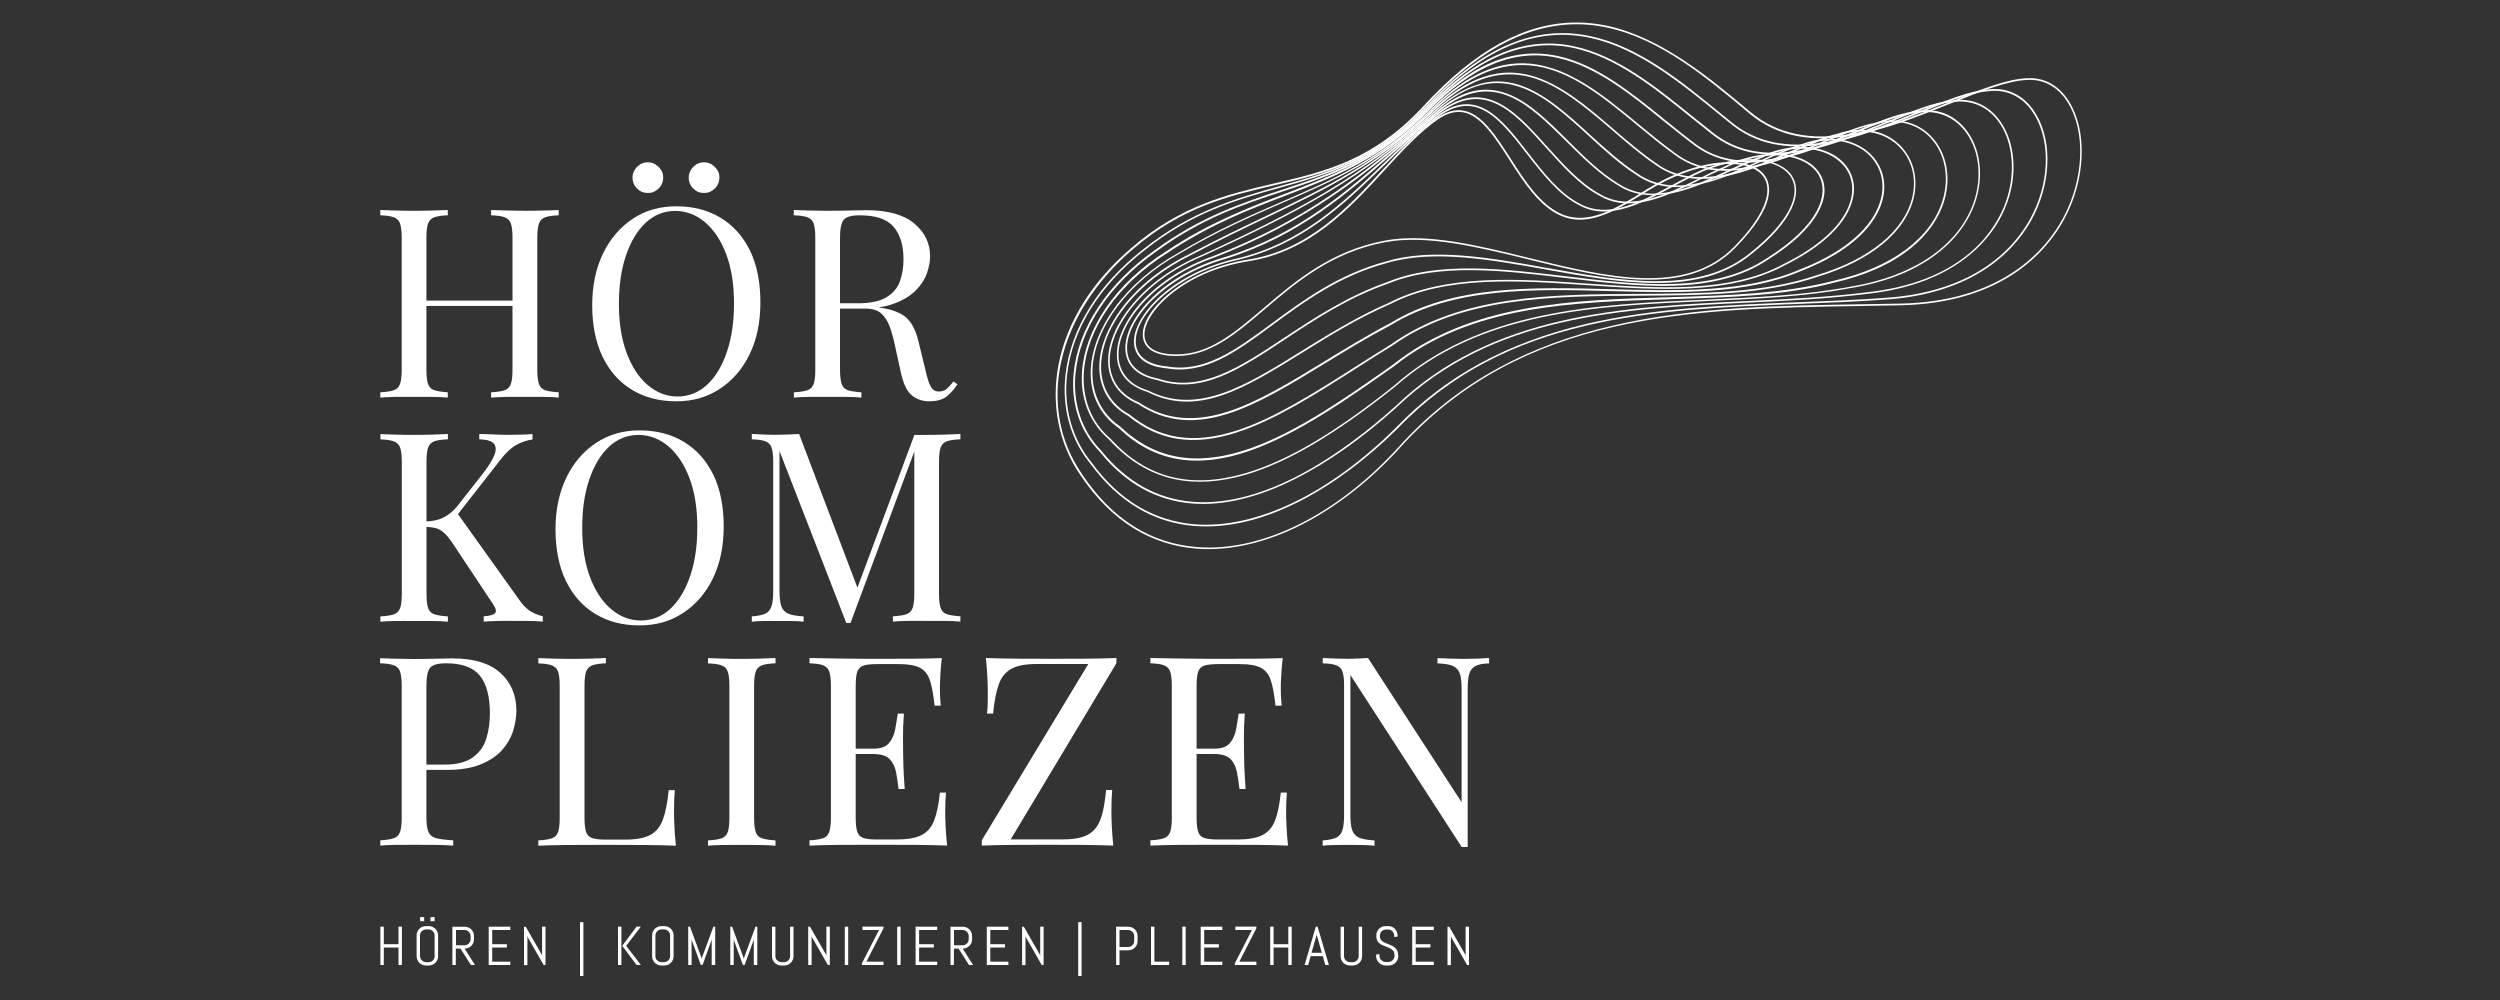 <?xml version="1.0" encoding="UTF-8"?>
<svg id="Ebene_1" xmlns="http://www.w3.org/2000/svg" version="1.1" viewBox="0 0 250 100">
  <rect x="0" y="0" width="250" height="100" fill="#333333" stroke="none"/>
  <!-- Generator: Adobe Illustrator 29.5.1, SVG Export Plug-In . SVG Version: 2.1.0 Build 141)  -->
  <path d="M147.81,65.86c-.45.02-.91.03-1.36.03s-.92-.01-1.44-.03-.94-.04-1.26-.05v.53c.69.02,1.21.11,1.55.26.34.16.57.42.69.77s.17.86.17,1.51v11.34l-9.36-14.42c-.28.02-.6.04-.95.05-.35.02-.72.03-1.11.03-.44,0-.89-.01-1.34-.03s-.83-.04-1.13-.05v.53c.6.02,1.06.08,1.36.2.31.12.52.33.62.64.11.31.16.79.16,1.44v12.88c0,.64-.05,1.14-.16,1.5s-.31.62-.62.77c-.31.15-.76.24-1.36.28v.53c.3-.04.68-.06,1.13-.07.45-.01.9-.01,1.34-.01s.94,0,1.46.01c.51.01.93.03,1.25.07v-.53c-.69-.04-1.21-.13-1.55-.28s-.57-.41-.69-.77c-.12-.36-.17-.86-.17-1.5v-13.99l11.13,17.2h.6v-15.82c0-.65.05-1.16.16-1.51s.31-.61.62-.77c.31-.16.76-.25,1.36-.26v-.54c-.28.02-.65.04-1.1.06M123.87,71.37c-.07.42-.15.91-.24,1.46-.09.55-.29,1.03-.6,1.43-.31.41-.85.61-1.63.61v.53c.78,0,1.33.17,1.66.52.33.34.54.79.64,1.32.1.54.18,1.09.25,1.66h.61c-.07-1.01-.11-1.78-.13-2.31s-.03-1.02-.03-1.46,0-.93-.01-1.46.02-1.3.09-2.31h-.61ZM118.86,75.4h4.85v-.53h-4.85v.53ZM125.5,65.87c-1.03.01-1.96.01-2.77.01h-2.11c-.87,0-1.81-.01-2.8-.03-.99-.02-1.92-.04-2.78-.05v.53c.6.02,1.06.08,1.36.2.31.12.52.33.62.64.11.31.16.79.16,1.44v13.14c0,.64-.05,1.11-.16,1.43s-.31.53-.62.64c-.31.11-.76.18-1.36.21v.53c.87-.04,1.79-.06,2.78-.07s1.92-.01,2.8-.01h2.11c.88,0,1.89,0,3.02.01s2.15.03,3.05.07c-.07-.67-.12-1.32-.15-1.95s-.04-1.11-.04-1.44c0-.79.03-1.43.08-1.91h-.61c-.12,1.17-.31,2.09-.57,2.77s-.67,1.17-1.25,1.47c-.57.3-1.42.45-2.53.45h-1.93c-.6,0-1.06-.05-1.36-.15-.31-.1-.52-.3-.62-.62-.11-.32-.16-.79-.16-1.43v-13.14c0-.65.05-1.13.16-1.44.11-.31.31-.51.62-.61.31-.1.76-.15,1.36-.15h2.2c.94,0,1.64.13,2.11.38.47.26.8.69.99,1.3.19.61.34,1.44.45,2.48h.61c-.02-.19-.04-.44-.05-.73-.02-.29-.03-.6-.03-.91s0-.74.04-1.32.07-1.18.15-1.8c-.81.03-1.73.05-2.77.06M108.44,65.87c-1.16.01-2.24.01-3.25.01s-2.07,0-3.29-.01-2.32-.03-3.31-.07c.07.67.12,1.32.15,1.95s.04,1.11.04,1.44c0,.42,0,.82-.01,1.19s-.03.7-.07.98h.61c.12-1.24.31-2.21.57-2.93s.68-1.23,1.26-1.55,1.42-.48,2.52-.48h5.17l-10.65,17.63v.53c1.01-.04,2.09-.06,3.25-.07s2.26-.01,3.3-.01c.97,0,2.07,0,3.3.01s2.33.03,3.3.07c-.07-.67-.12-1.32-.15-1.95s-.04-1.11-.04-1.44c0-.9.03-1.62.08-2.17h-.61c-.09.92-.21,1.7-.37,2.33-.16.64-.39,1.14-.7,1.52s-.72.66-1.25.83c-.52.18-1.2.26-2.03.26h-5.19l10.57-17.62v-.52c-.97.04-2.04.06-3.2.07" fill="#fff"/>
  <path d="M89.78,71.37c-.07.42-.15.91-.24,1.46-.09.55-.29,1.03-.6,1.43-.31.41-.85.61-1.63.61v.53c.78,0,1.33.17,1.66.52.33.34.54.79.64,1.32.1.54.18,1.09.25,1.66h.61c-.07-1.01-.12-1.78-.13-2.31-.02-.53-.03-1.02-.03-1.46s0-.93-.01-1.46.02-1.3.09-2.31h-.61ZM84.77,75.4h4.85v-.53h-4.85v.53ZM91.41,65.87c-1.03.01-1.96.01-2.77.01h-2.11c-.87,0-1.81-.01-2.8-.03-.99-.02-1.92-.04-2.78-.05v.53c.6.02,1.06.08,1.36.2.31.12.52.33.62.64.11.31.16.79.16,1.44v13.14c0,.64-.05,1.11-.16,1.43s-.31.53-.62.64c-.31.11-.76.18-1.36.21v.53c.87-.04,1.79-.06,2.78-.07s1.92-.01,2.8-.01h2.11c.88,0,1.89,0,3.02.01s2.15.03,3.05.07c-.07-.67-.12-1.32-.15-1.95s-.04-1.11-.04-1.44c0-.79.03-1.43.08-1.91h-.61c-.12,1.17-.31,2.09-.57,2.77s-.67,1.17-1.25,1.47c-.57.3-1.42.45-2.53.45h-1.93c-.6,0-1.06-.05-1.36-.15-.31-.1-.52-.3-.62-.62-.11-.32-.16-.79-.16-1.43v-13.14c0-.65.05-1.13.16-1.44.11-.31.31-.51.62-.61.31-.1.76-.15,1.36-.15h2.2c.94,0,1.64.13,2.11.38.47.26.8.69.99,1.3.19.61.34,1.44.45,2.48h.61c-.02-.19-.04-.44-.05-.73-.02-.29-.03-.6-.03-.91s.01-.74.04-1.32.07-1.18.15-1.8c-.82.03-1.74.05-2.77.06" fill="#fff"/>
  <path d="M76.03,65.86c-.61.02-1.22.03-1.84.03-.69,0-1.33-.01-1.93-.03s-1.09-.04-1.46-.05v.53c.6.02,1.06.08,1.36.2.31.12.52.33.62.64.11.31.16.79.16,1.44v13.14c0,.64-.05,1.11-.16,1.43s-.31.53-.62.64c-.31.11-.76.18-1.36.21v.53c.37-.04.86-.06,1.46-.07s1.25-.01,1.93-.01c.62,0,1.23,0,1.84.01.61.01,1.12.03,1.52.07v-.53c-.6-.04-1.06-.11-1.36-.21-.31-.11-.52-.32-.62-.64-.11-.32-.16-.79-.16-1.43v-13.15c0-.65.05-1.13.16-1.44.11-.31.31-.52.62-.64.31-.11.76-.18,1.36-.2v-.53c-.4.02-.91.04-1.52.06M59.06,65.86c-.61.02-1.22.03-1.84.03-.69,0-1.33-.01-1.93-.03s-1.09-.04-1.46-.05v.53c.6.02,1.06.08,1.36.2.31.12.52.33.62.64.11.31.16.79.16,1.44v13.14c0,.64-.05,1.11-.16,1.43s-.31.53-.62.64c-.31.11-.76.18-1.36.21v.53c.87-.04,1.79-.06,2.78-.07.99-.01,1.92-.01,2.8-.01h2.11c.88,0,1.89,0,3.02.01,1.13.01,2.15.03,3.05.07-.07-.67-.12-1.32-.15-1.95s-.04-1.11-.04-1.44c0-.9.03-1.62.08-2.17h-.61c-.12,1.22-.31,2.19-.57,2.91s-.67,1.25-1.25,1.56c-.57.32-1.42.48-2.53.48h-1.93c-.6,0-1.06-.05-1.36-.15-.31-.1-.52-.3-.62-.62-.11-.32-.16-.79-.16-1.43v-13.15c0-.65.05-1.13.16-1.44.11-.31.31-.52.62-.64.31-.11.76-.18,1.36-.2v-.53c-.41.02-.92.04-1.53.06M38.03,66.33c.6.02,1.06.08,1.36.2.31.12.52.33.62.64.11.31.16.79.16,1.44v13.14c0,.64-.05,1.11-.16,1.43s-.31.53-.62.64c-.31.11-.76.18-1.36.21v.53c.37-.04.86-.06,1.46-.07s1.25-.01,1.93-.01c.72,0,1.44,0,2.15.01.71.01,1.29.03,1.75.07v-.53c-.74-.04-1.31-.11-1.7-.21-.39-.11-.65-.32-.78-.64-.13-.32-.2-.79-.2-1.43v-13.14c0-.92.12-1.53.37-1.83s.78-.45,1.59-.45c1.61,0,2.74.42,3.4,1.25s.99,2.08.99,3.76c0,.9-.12,1.74-.36,2.52s-.69,1.4-1.35,1.88c-.66.48-1.62.72-2.87.72h-2.28v.53h2.54c1.38,0,2.52-.19,3.42-.56.9-.37,1.61-.85,2.13-1.44.52-.59.89-1.24,1.1-1.93.21-.7.32-1.36.32-2,0-1.54-.53-2.79-1.59-3.76s-2.66-1.46-4.8-1.46c-.32,0-.86.01-1.62.03s-1.55.03-2.38.03c-.58,0-1.17-.01-1.78-.03-.6-.02-1.09-.04-1.46-.05v.51h.02Z" fill="#fff"/>
  <path d="M94.52,43.46c-.61.02-1.22.03-1.84.03h-1.24l-5.96,15.98.45-.21-6.02-15.86c-.28.02-.63.04-1.05.05-.42.02-.82.03-1.21.03-.44,0-.89,0-1.34-.03s-.83-.04-1.13-.05v.53c.6.02,1.06.08,1.36.2.31.12.52.33.62.64.11.31.16.79.16,1.44v12.88c0,.64-.05,1.14-.16,1.5s-.31.62-.62.77c-.31.15-.76.24-1.36.28v.53c.3-.04.68-.06,1.13-.07s.9,0,1.34,0,.94,0,1.46,0c.51,0,.93.03,1.25.07v-.53c-.69-.04-1.21-.13-1.55-.28-.34-.15-.57-.41-.69-.77-.11-.36-.17-.86-.17-1.5v-13.99l6.68,17.2h.42l6.49-17.44-.11-.08v14.57c0,.64-.05,1.11-.16,1.43s-.31.53-.62.64c-.31.11-.76.18-1.36.21v.53c.37-.04.86-.06,1.46-.07s1.25,0,1.93,0c.62,0,1.23,0,1.84,0,.61,0,1.12.03,1.52.07v-.53c-.6-.04-1.06-.11-1.36-.21-.31-.11-.52-.32-.62-.64-.11-.32-.16-.79-.16-1.43v-13.14c0-.65.05-1.13.16-1.44.11-.31.31-.52.62-.64.31-.11.76-.18,1.36-.2v-.53c-.4.02-.91.04-1.52.06M66.84,44.63c.88.75,1.59,1.81,2.11,3.19.52,1.38.78,3.01.78,4.9s-.23,3.43-.7,4.84c-.47,1.4-1.13,2.5-1.97,3.3-.85.79-1.85,1.19-2.99,1.19-1.08,0-2.06-.38-2.95-1.13s-1.6-1.82-2.12-3.21-.78-3.02-.78-4.89.23-3.45.7-4.85c.47-1.4,1.13-2.49,1.97-3.29.85-.79,1.85-1.19,2.99-1.19,1.09.02,2.08.39,2.96,1.14M59.62,44.28c-1.26.83-2.26,1.99-2.98,3.47s-1.09,3.22-1.09,5.19.35,3.74,1.05,5.17,1.68,2.53,2.94,3.29c1.26.76,2.73,1.14,4.41,1.14s3.1-.41,4.37-1.25c1.27-.83,2.27-1.99,2.98-3.47.72-1.48,1.07-3.22,1.07-5.19s-.35-3.76-1.05-5.18c-.7-1.42-1.68-2.51-2.94-3.27-1.26-.76-2.73-1.14-4.41-1.14-1.63-.01-3.09.41-4.35,1.24M43.27,43.46c-.61.02-1.22.03-1.84.03-.69,0-1.33,0-1.93-.03s-1.09-.04-1.46-.05v.53c.6.02,1.06.08,1.36.2.31.12.52.33.62.64.11.31.16.79.16,1.44v13.14c0,.64-.05,1.11-.16,1.43s-.31.53-.62.64c-.31.11-.76.18-1.36.21v.53c.37-.04.86-.06,1.46-.07s1.25,0,1.93,0c.62,0,1.23,0,1.84,0s1.12.03,1.52.07v-.53c-.6-.04-1.06-.11-1.36-.21-.31-.11-.52-.32-.62-.64-.11-.32-.16-.79-.16-1.43v-13.15c0-.65.05-1.13.16-1.44.11-.31.31-.52.62-.64.31-.11.76-.18,1.36-.2v-.53c-.41.02-.91.04-1.52.06M50.97,43.48c-.46,0-.95,0-1.48-.03s-1.05-.04-1.56-.05v.53c.74.02,1.23.16,1.46.44.23.27.24.67.03,1.18-.21.51-.61,1.14-1.19,1.88l-2.54,3.23c-.34.42-.76.77-1.26,1.05-.5.27-1.13.42-1.87.44v.53c.44.02.81.07,1.1.16.29.09.57.27.85.54.27.27.59.68.94,1.23l3.87,5.83c.28.41.34.7.19.87-.16.18-.54.28-1.14.32v.53c.65-.04,1.2-.06,1.63-.07s.8,0,1.1,0c.44,0,.98,0,1.6,0,.63,0,1.15.03,1.58.07v-.53c-.55-.14-1-.34-1.35-.58-.35-.25-.68-.59-.98-1.03l-6.36-8.9-.58,1.3,5.11-6.54c.51-.65,1.02-1.12,1.54-1.4.51-.28,1.04-.46,1.59-.53v-.55c-.56.06-1.31.08-2.28.08" fill="#fff"/>
  <path d="M83.66,30.86h2.86c.71,0,1.24.16,1.6.48s.64.76.85,1.31c.2.56.38,1.21.54,1.97l.58,2.65c.25,1.13.62,1.89,1.11,2.28s1.07.58,1.72.58c.72,0,1.29-.15,1.68-.44.4-.29.78-.71,1.15-1.26l-.4-.29c-.23.3-.45.54-.65.72-.2.18-.45.27-.76.29-.39.02-.68-.15-.86-.49-.19-.34-.37-.9-.54-1.68l-.66-2.7c-.25-1.1-.63-1.9-1.15-2.42-.52-.52-1.37-.88-2.56-1.07-.32-.05-.65-.1-.99-.13-.34-.03-.79-.07-1.34-.12-.55-.04-1.3-.08-2.25-.12l.07.44ZM79.39,21.53c.6.02,1.06.08,1.36.2.31.12.52.33.62.64.11.31.16.79.16,1.44v13.14c0,.64-.05,1.11-.16,1.43s-.31.53-.62.64c-.31.11-.76.18-1.36.21v.53c.37-.04.86-.06,1.46-.07s1.25,0,1.93,0c.62,0,1.23,0,1.84,0,.61,0,1.12.03,1.52.07v-.53c-.6-.04-1.06-.11-1.36-.21-.31-.11-.52-.32-.62-.64-.1-.32-.16-.79-.16-1.43v-13.14c0-.92.12-1.53.37-1.83s.78-.45,1.59-.45c1.61,0,2.74.38,3.4,1.15s.99,1.85.99,3.25c0,.81-.12,1.55-.36,2.21-.24.66-.69,1.19-1.35,1.59-.66.4-1.62.6-2.87.6h-2.27v.53h2.54c1.38,0,2.52-.17,3.42-.52.9-.34,1.61-.78,2.13-1.31.52-.53.89-1.09,1.1-1.7.21-.6.32-1.17.32-1.7,0-1.31-.53-2.4-1.59-3.29-1.06-.88-2.66-1.32-4.8-1.32-.32,0-.86.01-1.62.03s-1.55.03-2.38.03c-.58,0-1.18-.01-1.78-.03s-1.09-.04-1.46-.05v.53h.01ZM63.7,16.69c-.3.31-.45.67-.45,1.07,0,.42.15.79.45,1.09s.66.45,1.09.45.76-.15,1.07-.45c.31-.3.46-.66.46-1.09s-.15-.76-.46-1.07-.67-.46-1.07-.46c-.43,0-.79.16-1.09.46M69.32,16.69c-.3.31-.45.67-.45,1.07,0,.42.15.79.45,1.09.3.3.66.45,1.09.45s.76-.15,1.07-.45c.31-.3.46-.66.46-1.09s-.15-.76-.46-1.07-.67-.46-1.07-.46c-.43,0-.79.16-1.09.46M70.51,22.23c.88.75,1.59,1.81,2.11,3.19.52,1.38.78,3.01.78,4.9s-.23,3.43-.7,4.84c-.47,1.4-1.13,2.5-1.97,3.3-.85.79-1.85,1.19-2.99,1.19-1.08,0-2.06-.38-2.95-1.13s-1.6-1.82-2.12-3.21-.78-3.02-.78-4.89.23-3.45.7-4.85,1.13-2.49,1.97-3.29c.85-.79,1.85-1.19,2.99-1.19,1.09.02,2.08.39,2.96,1.14M63.29,21.87c-1.26.83-2.26,1.99-2.98,3.47s-1.09,3.22-1.09,5.19.35,3.74,1.05,5.17,1.68,2.53,2.94,3.29c1.26.76,2.73,1.14,4.41,1.14s3.1-.41,4.37-1.25c1.27-.83,2.27-1.99,2.98-3.47.72-1.48,1.07-3.21,1.07-5.19s-.35-3.76-1.05-5.18c-.7-1.42-1.68-2.51-2.94-3.27s-2.73-1.14-4.41-1.14-3.09.41-4.35,1.24M52.18,30.06h-10.46v.53h10.47v-.53h-.01ZM39.49,39.69c.6,0,1.25,0,1.93,0,.62,0,1.23,0,1.84,0s1.12.03,1.52.07v-.53c-.6-.04-1.06-.11-1.36-.21-.31-.11-.52-.32-.62-.64-.11-.32-.16-.79-.16-1.43v-13.14c0-.65.05-1.13.16-1.44.11-.31.31-.52.62-.64.31-.11.76-.18,1.36-.2v-.53c-.41.02-.91.04-1.52.05-.61.02-1.22.03-1.84.03-.69,0-1.33-.01-1.93-.03s-1.09-.04-1.46-.05v.53c.6.02,1.06.08,1.36.2.31.12.52.33.62.64.11.31.16.79.16,1.44v13.14c0,.64-.05,1.11-.16,1.43s-.31.53-.62.64c-.31.11-.76.18-1.36.21v.53c.38-.03.86-.06,1.46-.07M50.65,39.69c.62,0,1.23,0,1.83,0,.69,0,1.33,0,1.93,0s1.09.03,1.46.07v-.53c-.6-.04-1.06-.11-1.36-.21-.31-.11-.52-.32-.62-.64-.11-.32-.16-.79-.16-1.43v-13.14c0-.65.05-1.13.16-1.44.11-.31.31-.52.62-.64.31-.11.76-.18,1.36-.2v-.53c-.37.02-.86.04-1.46.05-.6.02-1.25.03-1.93.03-.6,0-1.21-.01-1.83-.03-.62-.02-1.13-.04-1.54-.05v.53c.6.02,1.06.08,1.36.2.31.12.52.33.62.64.11.31.16.79.16,1.44v13.14c0,.64-.05,1.11-.16,1.43s-.31.53-.62.64c-.31.11-.76.18-1.36.21v.53c.41-.03.92-.06,1.54-.07" fill="#fff"/>
  <path d="M146.9,96.5v-3.83h-.34v2.96l-.03-.16-1.6-2.79h-.18v3.83h.34v-2.96l.03.17,1.6,2.79h.18ZM143.38,96.5v-.33h-1.81v-1.42h1.47v-.33h-1.47v-1.42h1.81v-.33h-2.16v3.83h2.16ZM139.81,95.5c0-.16-.03-.3-.08-.42-.05-.11-.12-.21-.21-.29-.09-.08-.18-.15-.29-.2-.11-.05-.22-.1-.33-.15s-.23-.09-.33-.13c-.11-.04-.2-.1-.29-.15-.09-.06-.15-.13-.21-.22-.05-.08-.08-.19-.08-.31v-.07c0-.09.02-.17.05-.24s.08-.14.13-.19c.06-.06.12-.1.19-.13s.15-.05.24-.05h.21c.09,0,.17.02.24.05.07.03.14.08.19.13.06.06.1.12.13.19s.05.15.05.24v.15l.34-.06v-.1c0-.13-.02-.25-.07-.37-.05-.11-.12-.21-.2-.3-.09-.09-.19-.15-.3-.2-.11-.05-.24-.07-.37-.07h-.25c-.13,0-.25.02-.37.07-.11.05-.22.12-.3.2s-.15.19-.2.3-.07.24-.07.37v.07c0,.16.03.3.08.41s.12.21.21.28c.09.08.18.14.29.19s.22.1.33.14.23.09.33.13c.11.04.2.09.29.16.09.06.15.14.21.22.05.09.08.2.08.33v.11c0,.09-.02.17-.05.24s-.08.14-.14.19c-.06.06-.13.1-.2.13-.08.03-.16.05-.24.05h-.24c-.09,0-.17-.02-.24-.05-.08-.03-.15-.08-.2-.13-.06-.06-.11-.12-.14-.19s-.05-.15-.05-.24v-.19l-.34.06v.15c0,.13.03.25.08.37.05.11.12.21.21.3.09.09.19.15.31.2.12.05.24.07.37.07h.28c.13,0,.25-.02.37-.07s.22-.12.31-.2c.09-.09.16-.19.21-.3s.08-.24.08-.37v-.11h-.02ZM136.21,95.61v-2.94h-.34v2.94c0,.09-.02.17-.05.24s-.08.14-.13.19c-.05.06-.12.1-.19.13s-.15.05-.24.05h-.24c-.09,0-.17-.02-.24-.05-.07-.03-.14-.08-.2-.13-.06-.06-.1-.12-.13-.19s-.05-.15-.05-.24v-2.94h-.34v2.94c0,.13.02.25.07.37.05.11.12.21.2.3s.19.15.3.2c.11.05.24.07.37.07h.27c.13,0,.25-.02.37-.07.11-.05.21-.12.3-.2.09-.09.15-.19.2-.3.04-.11.07-.24.07-.37M131.66,93.51v-.14s.02.14.02.14l.5,1.77h-1.03l.51-1.77ZM132.53,96.5h.36l-1.13-3.83h-.18l-1.12,3.83h.36l.25-.89h1.21l.25.89ZM129.17,96.5v-3.83h-.34v1.75h-1.47v-1.75h-.34v3.83h.34v-1.75h1.47v1.75h.34ZM125.64,96.5v-.33h-1.71l1.71-3.34v-.17h-2.1v.34h1.65l-1.71,3.34v.16h2.16ZM122.23,96.5v-.33h-1.81v-1.42h1.47v-.33h-1.47v-1.42h1.81v-.33h-2.16v3.83h2.16ZM118.57,92.67h-.34v3.83h.34v-3.83ZM116.91,96.5v-.33h-1.47v-3.5h-.34v3.83h1.81ZM113.42,94.09c0,.09-.02.17-.05.24-.03.07-.08.14-.13.19-.06.06-.12.1-.2.13-.07.03-.15.05-.24.05h-.85v-1.7h.85c.09,0,.17.02.24.05.07.03.14.08.2.13.06.06.1.12.13.19s.05.15.05.24v.48ZM113.76,94.09v-.48c0-.13-.02-.25-.07-.37-.05-.11-.12-.22-.2-.3s-.19-.15-.3-.2c-.11-.05-.24-.07-.37-.07h-1.21v3.83h.34v-1.47h.87c.13,0,.25-.02.37-.07.11-.05.22-.12.3-.2s.15-.19.2-.3c.05-.12.07-.24.07-.37M108.16,92.21h-.34v5.39h.34v-5.39ZM104.36,96.5v-3.83h-.34v2.96l-.03-.16-1.6-2.79h-.18v3.83h.34v-2.96l.03.17,1.6,2.79h.18ZM100.84,96.5v-.33h-1.81v-1.42h1.47v-.33h-1.47v-1.42h1.81v-.33h-2.16v3.83h2.16ZM96.87,93.92c0,.09-.02.17-.05.24-.03.07-.08.14-.13.19-.06.06-.12.1-.19.13s-.15.05-.24.05h-.86v-1.53h.86c.09,0,.17.02.24.05.07.03.14.08.19.13.06.06.1.12.13.19s.05.15.05.24v.31ZM97.31,96.5l-1.04-1.64c.13,0,.25-.02.37-.07.11-.05.21-.12.3-.2.09-.09.15-.19.2-.3s.07-.24.07-.37v-.31c0-.13-.02-.25-.07-.37-.05-.11-.12-.22-.2-.3-.09-.09-.19-.15-.3-.2-.11-.05-.24-.07-.37-.07h-1.22v3.83h.34v-1.64h.47l1.04,1.64h.41ZM93.72,96.5v-.33h-1.81v-1.42h1.47v-.33h-1.47v-1.42h1.81v-.33h-2.16v3.83h2.16ZM90.06,92.67h-.34v3.83h.34v-3.83ZM88.35,96.5v-.33h-1.71l1.71-3.34v-.17h-2.1v.34h1.65l-1.71,3.34v.16h2.16ZM84.82,92.67h-.34v3.83h.34v-3.83ZM82.98,96.5v-3.83h-.34v2.96l-.03-.16-1.61-2.8h-.18v3.83h.34v-2.96l.03.17,1.6,2.79h.19ZM79.35,95.61v-2.94h-.34v2.94c0,.09-.02.17-.05.24-.03.07-.08.14-.13.19s-.12.1-.19.13-.15.05-.24.05h-.24c-.09,0-.17-.02-.24-.05-.07-.03-.14-.08-.2-.13-.06-.06-.1-.12-.13-.19s-.05-.15-.05-.24v-2.94h-.34v2.94c0,.13.02.25.07.37.05.11.12.21.2.3.09.09.19.15.3.2.11.05.24.07.37.07h.27c.13,0,.25-.02.37-.07.11-.05.21-.12.3-.2s.15-.19.2-.3c.05-.11.07-.24.07-.37M75.73,96.5v-3.83h-.18l-1.16,3.14v.14s-.02-.14-.02-.14l-1.16-3.14h-.18v3.83h.34v-2.63l.02.16.9,2.46h.18l.89-2.46.02-.16v2.63h.35ZM71.52,96.5v-3.83h-.18l-1.16,3.14v.14s-.02-.14-.02-.14l-1.16-3.14h-.18v3.83h.34v-2.63l.02.16.9,2.46h.18l.89-2.46.02-.16v2.63h.35ZM67.01,95.61c0,.09-.02.17-.05.24-.03.07-.08.14-.13.19-.06.06-.12.1-.19.13s-.15.05-.24.05h-.24c-.09,0-.17-.02-.24-.05-.07-.03-.14-.08-.2-.13-.06-.06-.1-.12-.13-.19s-.05-.15-.05-.24v-2.06c0-.09.02-.17.05-.24.03-.07.08-.14.13-.19.06-.06.12-.1.2-.13.07-.03.15-.05.24-.05h.24c.09,0,.17.02.24.05.07.03.14.08.19.13.06.06.1.12.13.19s.05.15.05.24v2.06ZM67.36,95.61v-2.06c0-.13-.02-.25-.07-.37-.05-.11-.12-.21-.2-.3s-.19-.15-.3-.2c-.11-.05-.24-.07-.37-.07h-.27c-.13,0-.25.02-.37.07-.11.05-.21.12-.3.2s-.15.19-.2.3c-.05.11-.07.24-.07.37v2.06c0,.13.02.25.07.37.05.11.12.21.2.3s.19.15.3.2c.12.05.24.07.37.07h.27c.13,0,.25-.02.37-.07.11-.05.21-.12.3-.2s.15-.19.2-.3c.04-.11.07-.24.07-.37M62.14,92.67h-.34v3.83h.34v-3.83ZM64.09,96.5l-1.47-1.92,1.47-1.92h-.43l-1.44,1.92,1.44,1.92h.43ZM58.34,92.21h-.34v5.39h.34v-5.39ZM54.55,96.5v-3.83h-.34v2.96l-.03-.16-1.6-2.79h-.18v3.83h.34v-2.96l.03.17,1.6,2.79h.18ZM51.03,96.5v-.33h-1.81v-1.42h1.47v-.33h-1.47v-1.42h1.81v-.33h-2.16v3.83h2.16ZM47.06,93.92c0,.09-.02.17-.05.24s-.08.14-.13.19c-.06.06-.12.1-.19.13s-.15.05-.24.05h-.85v-1.53h.85c.09,0,.17.02.24.05.07.03.14.08.19.13.06.06.1.12.13.19.03.07.05.15.05.24v.31ZM47.5,96.5l-1.04-1.64c.13,0,.25-.02.37-.07.11-.05.21-.12.3-.2s.15-.19.2-.3.07-.24.07-.37v-.31c0-.13-.02-.25-.07-.37-.05-.11-.12-.22-.2-.3s-.19-.15-.3-.2c-.11-.05-.24-.07-.37-.07h-1.22v3.83h.34v-1.64h.47l1.04,1.64h.41ZM43.46,91.71h-.41v.41h.41v-.41ZM42.42,91.71h-.41v.41h.41v-.41ZM43.47,95.61c0,.09-.02.17-.05.24s-.08.14-.13.19c-.06.06-.12.1-.19.13s-.15.05-.24.05h-.24c-.09,0-.17-.02-.24-.05-.07-.03-.14-.08-.19-.13-.06-.06-.1-.12-.13-.19-.04-.07-.06-.15-.06-.24v-2.06c0-.09.02-.17.05-.24s.08-.14.13-.19c.06-.06.12-.1.19-.13s.15-.05.24-.05h.24c.09,0,.17.02.24.05.07.03.14.08.19.13.05.06.1.12.13.19.03.07.05.15.05.24v2.06h0ZM43.81,95.61v-2.06c0-.13-.02-.25-.07-.37-.05-.11-.12-.21-.2-.3-.09-.09-.19-.15-.3-.2-.11-.05-.24-.07-.37-.07h-.27c-.13,0-.25.02-.37.07-.11.05-.22.12-.3.2-.09.09-.15.19-.2.3s-.07.24-.07.37v2.06c0,.13.02.25.07.37.05.11.12.21.2.3.09.09.19.15.3.2.11.05.24.07.37.07h.27c.13,0,.25-.02.37-.07.11-.05.21-.12.3-.2.09-.09.15-.19.2-.3.05-.11.07-.24.07-.37M40.19,96.5v-3.83h-.34v1.75h-1.47v-1.75h-.34v3.83h.34v-1.75h1.47v1.75h.34Z" fill="#fff"/>
  <path d="M189.99,30.45h0ZM182.17,13.83c-2.88,0-5.29-.84-7.3-2.54-8.28-6.95-18.57-15.59-32.36-.58-5.04,5.47-9.93,6.62-15.09,7.82-4.52,1.06-9.2,2.15-14.11,6.37-7.67,6.54-9.76,15.81-5.08,22.55,2.98,4.47,6.86,6.91,11.51,7.26,6.45.49,13.95-3.23,20.07-9.95,2.96-3.3,6.28-5.92,10.13-8.01,3.42-1.85,7.17-3.23,11.47-4.22,7.95-1.83,16.39-1.97,24.55-2.1,1.33-.02,2.7-.04,4.04-.07h0c10.28-.19,14.63-5.44,16.3-8.54,2.11-3.9,2.3-8.67.47-11.59-.95-1.52-2.36-2.31-3.97-2.24-2.05.06-4.73,1.15-7.84,2.4-3.18,1.28-6.79,2.74-10.28,3.25-.89.12-1.72.19-2.51.19M157.64,2.25c.99,0,1.99.1,2.99.31,5.47,1.14,10.39,5.27,14.35,8.59,5.69,4.81,13.57,1.63,19.9-.92,3.12-1.26,5.82-2.35,7.9-2.41,1.68-.08,3.14.75,4.12,2.32,1.86,2.97,1.67,7.81-.47,11.76-1.69,3.14-6.08,8.44-16.45,8.63h0c-1.34.03-2.71.05-4.04.07-16.58.27-33.73.56-46.03,14.27-2.89,3.17-6.22,5.78-9.62,7.53-3.63,1.87-7.29,2.72-10.59,2.47-2.25-.17-4.35-.84-6.25-1.99-2.03-1.23-3.84-3.03-5.39-5.34-2.19-3.15-2.97-7.08-2.21-11.06.83-4.29,3.36-8.34,7.32-11.71,4.94-4.25,9.64-5.35,14.18-6.41,5.14-1.2,10-2.34,15.01-7.77,5.15-5.59,10.17-8.34,15.28-8.34" fill="#fff"/>
  <path d="M188.33,29.88h0ZM179.76,14.64c-2.66,0-4.89-.77-6.77-2.33-.3-.25-.61-.49-.91-.74-8.01-6.55-17.1-13.98-29.45-.74-4.91,5.22-9.67,6.55-14.7,7.96-4.29,1.2-8.72,2.44-13.48,6.24-4.48,3.48-7.23,7.9-7.74,12.45-.37,3.28.5,6.39,2.45,8.77,2.76,3.78,6.23,5.85,10.32,6.18,6.13.48,13.49-3.06,20.18-9.73,4.87-5.07,11.04-8.43,18.85-10.28,6.9-1.63,14.24-1.92,21.34-2.2,2.81-.11,5.71-.22,8.48-.42h0c9.77-.59,13.6-5.6,15.01-8.54,1.7-3.53,1.65-7.6-.13-10.14-1.03-1.47-2.53-2.19-4.23-2.01-1.91.12-4.37,1.12-7.21,2.27-2.98,1.21-6.35,2.58-9.61,3.08-.83.12-1.64.18-2.4.18M156.24,3.31c.92,0,1.85.1,2.78.3,4.86,1.03,9.08,4.49,13.17,7.83.31.25.61.5.91.74,5.34,4.44,12.7,1.44,18.61-.97,2.86-1.16,5.32-2.17,7.26-2.28,1.76-.18,3.32.56,4.38,2.09,1.81,2.58,1.86,6.72.14,10.31-1.11,2.31-2.91,4.29-5.21,5.74-2.69,1.69-6.04,2.67-9.94,2.9-2.77.2-5.67.31-8.48.42-14.37.56-29.23,1.15-40.07,12.43-3.11,3.09-6.51,5.62-9.83,7.31-3.72,1.89-7.25,2.72-10.49,2.47-4.14-.33-7.65-2.43-10.44-6.24-1.98-2.41-2.86-5.57-2.48-8.9.52-4.6,3.29-9.06,7.81-12.56,4.79-3.81,9.24-5.06,13.54-6.27,5.01-1.4,9.74-2.73,14.62-7.91,4.61-4.96,9.13-7.41,13.72-7.41" fill="#fff"/>
  <path d="M186.68,29.31h0ZM177.34,15.45c-2.22,0-4.35-.57-6.23-2.1-.64-.51-1.31-1.04-1.95-1.56-3.7-2.99-7.53-6.08-11.83-7-4.88-1.03-9.65.98-14.57,6.17-4.82,5-9.48,6.53-14.41,8.16-4.02,1.32-8.17,2.69-12.74,6.04-4.7,3.3-7.64,7.75-8.06,12.22-.28,2.97.63,5.69,2.56,7.67,2.52,3.12,5.59,4.84,9.14,5.13,7.31.59,15.07-4.87,20.29-9.55,9.66-9.3,22.69-9.93,35.29-10.53,4.14-.2,8.05-.39,11.85-.87h0c9.22-.99,12.52-5.73,13.68-8.47,1.3-3.09,1.05-6.61-.62-8.75-1.12-1.44-2.74-2.07-4.55-1.79-1.77.17-4.1,1.13-6.57,2.14-3.49,1.43-7.52,3.09-11.28,3.09M154.86,4.35c.83,0,1.66.09,2.5.27,4.34.92,8.19,4.03,11.91,7.03.64.52,1.3,1.05,1.95,1.56,5,4.07,11.83,1.25,17.33-1.01,2.48-1.02,4.82-1.99,6.61-2.15,1.87-.3,3.54.36,4.7,1.85.82,1.06,1.33,2.44,1.46,4,.14,1.62-.14,3.33-.82,4.92-.9,2.15-2.49,4.03-4.59,5.46-2.45,1.67-5.55,2.71-9.23,3.11-3.8.48-7.72.67-11.86.87-12.57.6-25.57,1.23-35.18,10.49-3.43,3.08-6.82,5.47-10.06,7.11-3.76,1.9-7.25,2.74-10.37,2.49-3.59-.29-6.71-2.03-9.25-5.19-1.96-2.01-2.88-4.78-2.6-7.8.42-4.52,3.39-9.02,8.13-12.35,4.58-3.36,8.75-4.73,12.78-6.06,4.91-1.62,9.55-3.15,14.34-8.11,4.15-4.35,8.17-6.49,12.25-6.49" fill="#fff"/>
  <path d="M185.03,28.74h0ZM174.92,16.26c-2.02,0-3.96-.52-5.69-1.89-.95-.71-1.91-1.5-2.85-2.25-3.33-2.7-6.78-5.49-10.6-6.33-4.31-.95-8.53.79-12.91,5.3-4.79,4.83-9.43,6.6-14.33,8.48-3.69,1.41-7.51,2.87-11.79,5.72-4.92,3.09-8.05,7.54-8.36,11.91-.19,2.67.75,5.04,2.65,6.66,0,0,.01,0,.01,0,3.58,3.95,8.01,5.08,13.53,3.45,4.19-1.24,8.9-4.02,14.83-8.75,8.62-7.6,20.1-8.11,31.2-8.6,5.08-.23,9.88-.44,14.41-1.29h0c6.29-1.02,10.77-4.06,12.31-8.33.97-2.71.57-5.64-1.02-7.46-1.23-1.41-2.98-1.96-4.93-1.54-1.63.21-3.71,1.08-5.93,2.01-3.25,1.33-7.01,2.9-10.53,2.9M153.48,5.35c.77,0,1.55.09,2.34.26,3.86.85,7.32,3.66,10.67,6.37.93.76,1.9,1.54,2.84,2.25,4.65,3.7,10.97,1.06,16.05-1.06,2.22-.93,4.32-1.8,5.96-2.02,2-.43,3.81.13,5.08,1.6,1.63,1.87,2.04,4.86,1.05,7.63-.71,1.97-2.08,3.75-3.97,5.14-2.2,1.63-5.05,2.74-8.47,3.29-4.54.86-9.34,1.07-14.43,1.3-11.07.49-22.52,1-31.1,8.56-5.95,4.75-10.68,7.54-14.89,8.79-2.62.77-5.05.92-7.22.44-2.41-.53-4.59-1.86-6.48-3.94-1.94-1.66-2.9-4.07-2.71-6.8.15-2.09.97-4.27,2.36-6.33,1.47-2.17,3.57-4.14,6.08-5.71,4.29-2.86,8.12-4.32,11.82-5.73,4.89-1.87,9.51-3.63,14.27-8.44,2.37-2.44,4.64-4.05,6.93-4.9,1.3-.46,2.55-.7,3.82-.7" fill="#fff"/>
  <path d="M183.38,28.16h0ZM172.52,17.08c-2,0-3.7-.56-5.16-1.68-1.21-.87-2.43-1.88-3.6-2.85-2.97-2.45-6.03-4.99-9.39-5.79-3.77-.9-7.49.56-11.36,4.45-4.91,4.8-9.46,6.78-14.73,9.06-3.23,1.4-6.58,2.86-10.37,5.12-5.06,2.81-8.45,7.33-8.66,11.5-.12,2.39.85,4.43,2.74,5.74h.01c7.84,7.55,18.17.26,27.29-6.16,7.72-6.15,17.89-6.46,27.72-6.75,5.83-.18,11.34-.34,16.35-1.64h0c5.81-1.31,9.79-4.27,10.92-8.12.69-2.33.19-4.73-1.31-6.26-1.34-1.38-3.31-1.84-5.39-1.27h0c-1.47.25-3.31,1.03-5.26,1.86-2.36,1-5.02,2.14-7.61,2.58-.77.14-1.49.21-2.18.21M152.18,6.33c4.31,0,8.03,3.08,11.68,6.09,1.18.97,2.39,1.98,3.6,2.85,4.32,3.33,10.12.86,14.79-1.12,1.96-.83,3.81-1.62,5.29-1.87,2.14-.58,4.17-.11,5.55,1.32,1.54,1.57,2.05,4.04,1.35,6.43-.52,1.78-1.68,3.43-3.36,4.79-1.94,1.57-4.53,2.73-7.68,3.45-5.03,1.31-10.55,1.47-16.39,1.65-9.8.3-19.94.6-27.63,6.72-4.5,3.17-9.6,6.77-14.44,8.45-5.28,1.83-9.55,1.09-13.06-2.28-1.93-1.34-2.93-3.43-2.8-5.88.1-2.02.93-4.15,2.4-6.17,1.55-2.13,3.74-4.02,6.35-5.47,3.79-2.27,7.14-3.73,10.38-5.13,5.25-2.28,9.79-4.25,14.67-9.03,3.45-3.5,6.5-4.8,9.3-4.8" fill="#fff"/>
  <path d="M181.73,27.59h0ZM170.1,17.89c-1.78,0-3.31-.48-4.62-1.46-1.44-.98-2.85-2.2-4.22-3.38-2.61-2.24-5.3-4.56-8.23-5.34-3.27-.87-6.51.32-9.9,3.63-5.46,5.15-10.61,7.61-16.58,10.47-2.35,1.12-4.78,2.29-7.49,3.72-5.25,2.56-8.85,6.98-8.95,11-.05,2.13.95,3.88,2.82,4.91h.01c3.02,2.47,6.39,2.99,10.62,1.65,3.78-1.2,7.75-3.72,11.96-6.4,1.19-.75,2.41-1.53,3.64-2.29,6.94-4.91,15.99-4.96,24.74-5.01,6.43-.04,12.5-.07,17.81-1.88h0c5.29-1.59,8.76-4.45,9.53-7.84.45-1.97-.11-3.91-1.5-5.17-1.5-1.36-3.67-1.71-5.95-.95h0c-1.31.29-2.9.98-4.59,1.71-2.15.94-4.59,2-6.96,2.43-.75.13-1.46.2-2.13.2M150.93,7.26c.71,0,1.42.1,2.14.29,2.96.79,5.67,3.12,8.29,5.37,1.37,1.18,2.78,2.39,4.21,3.37,3.98,2.97,9.28.66,13.54-1.19,1.69-.74,3.29-1.43,4.61-1.72,2.34-.78,4.57-.42,6.12.99,1.43,1.31,2.01,3.3,1.55,5.34-.78,3.46-4.3,6.36-9.64,7.97-5.33,1.81-11.42,1.85-17.86,1.89-8.72.05-17.74.1-24.65,4.99-1.23.75-2.46,1.53-3.64,2.29-4.21,2.68-8.2,5.21-12,6.42-4.29,1.36-7.71.83-10.77-1.67-1.92-1.07-2.95-2.86-2.9-5.06.05-1.9.91-4.02,2.43-5.96,1.63-2.08,3.91-3.88,6.61-5.19,2.7-1.43,5.14-2.6,7.49-3.72,6.2-2.97,11.1-5.31,16.53-10.44,1.84-1.79,3.59-2.95,5.34-3.53.89-.3,1.74-.44,2.6-.44" fill="#fff"/>
  <path d="M180.08,27.02h0ZM167.68,18.71c-1.56,0-2.91-.41-4.09-1.25-1.63-1.05-3.2-2.48-4.7-3.86-2.36-2.16-4.59-4.19-7.11-4.97-2.84-.88-5.55.02-8.53,2.83-6.88,6.23-12.91,9.54-23.04,14.18-6.06,2.53-9.23,7.16-9.24,10.42,0,1.9,1.02,3.38,2.89,4.17,0,0,.01,0,.01,0,5.69,3.78,11.65.14,18.54-4.07,2.12-1.29,4.3-2.63,6.61-3.84,6.25-3.84,14.33-3.61,22.14-3.4,6.6.18,13.43.37,18.87-1.99h0c7.05-2.74,9.05-6.94,7.92-9.87-.49-1.26-1.52-2.21-2.91-2.69-1.51-.52-3.27-.43-5.08.28h0c-1.14.31-2.48.91-3.89,1.54-1.95.87-4.17,1.86-6.32,2.29-.71.14-1.4.22-2.06.22M149.74,8.14c.69,0,1.39.11,2.1.33,2.55.79,4.9,2.93,7.17,5.01,1.5,1.37,3.06,2.79,4.69,3.84,3.66,2.6,8.26.54,12.31-1.27,1.42-.63,2.76-1.23,3.91-1.55,1.85-.72,3.64-.82,5.19-.28,1.43.5,2.5,1.49,3.01,2.79,1.17,3.02-.86,7.31-8.01,10.09-5.48,2.38-12.32,2.19-18.94,2.01-7.79-.21-15.84-.43-22.05,3.38-2.31,1.21-4.5,2.54-6.61,3.84-6.94,4.24-12.93,7.91-18.71,4.07-1.93-.82-2.99-2.35-2.99-4.32,0-1.8.88-3.83,2.48-5.71,1.71-2.02,4.09-3.71,6.86-4.86,10.11-4.64,16.13-7.94,22.99-14.15,1.6-1.5,3.11-2.45,4.63-2.9.66-.22,1.31-.32,1.97-.32" fill="#fff"/>
  <path d="M178.43,26.45h0ZM165.27,19.52c-1.34,0-2.51-.34-3.54-1.03-1.8-1.08-3.45-2.72-5.05-4.3-3.95-3.93-7.69-7.64-13.3-2.59-6.98,6.02-12.64,10.56-22.01,14.18-2.77.97-5.27,2.55-7.03,4.46-1.62,1.75-2.53,3.69-2.49,5.31.04,1.69,1.09,2.93,2.96,3.5,0,0,.01,0,.01,0,4.94,2.51,9.73-.47,15.28-3.91,2.74-1.7,5.58-3.46,8.81-4.87,5.64-2.9,12.87-2.4,19.86-1.91,6.97.48,14.17.99,19.62-1.97h0c6.42-3.19,7.51-6.85,6.5-9.02-.54-1.15-1.72-2.01-3.22-2.34-1.64-.37-3.59-.1-5.49.75-.96.33-2.03.82-3.16,1.35-1.76.82-3.76,1.75-5.7,2.17-.73.13-1.41.21-2.05.21M148.61,8.97c.69,0,1.39.13,2.09.39,2.17.8,4.08,2.7,6.1,4.71,1.59,1.58,3.23,3.21,5.02,4.28,3.35,2.24,7.48.31,11.13-1.38,1.14-.53,2.21-1.03,3.17-1.36,1.92-.86,3.91-1.13,5.59-.76,1.56.35,2.78,1.23,3.34,2.44,1.05,2.23-.04,5.99-6.57,9.24-5.49,2.98-12.72,2.48-19.71,1.99-6.97-.48-14.17-.99-19.77,1.9-3.23,1.4-6.06,3.16-8.8,4.86-2.79,1.73-5.43,3.37-7.95,4.23-2.8.96-5.18.86-7.49-.31-1.95-.59-3.04-1.89-3.07-3.66-.04-1.67.89-3.64,2.54-5.43,1.78-1.92,4.3-3.52,7.09-4.5,9.34-3.61,14.99-8.14,21.96-14.15,1.85-1.67,3.59-2.49,5.33-2.49" fill="#fff"/>
  <path d="M176.77,25.88h0ZM162.85,20.34c-1.04,0-2.05-.24-3-.82-1.95-1.07-3.62-2.94-5.24-4.74-1.67-1.86-3.25-3.62-5.03-4.42-1.98-.9-3.91-.47-6.08,1.36-1.37,1.12-2.72,2.3-4.02,3.45-4.7,4.14-9.56,8.42-16.97,10.73-2.82.8-5.39,2.25-7.24,4.06-1.69,1.66-2.63,3.48-2.56,4.98.06,1.5,1.14,2.53,3.03,2.9h.01c4.3,1.48,8.15-1.07,12.61-4.02,2.98-1.97,6.36-4.21,10.41-5.63,5.1-2.09,11.57-1.31,17.83-.56,7.26.87,14.77,1.77,20.11-1.82h0c5.35-3.37,6.18-6.48,5.18-8.26-.6-1.07-1.91-1.79-3.58-1.97-1.82-.19-3.93.27-5.95,1.29-.74.31-1.53.7-2.36,1.1-2.28,1.14-4.78,2.37-7.15,2.37M147.6,9.73c2.69,0,4.87,2.42,7.13,4.94,1.61,1.79,3.28,3.64,5.2,4.7,3.06,1.87,6.75.06,10.01-1.54.83-.41,1.62-.8,2.36-1.11,2.04-1.03,4.19-1.5,6.04-1.3,1.73.18,3.08.93,3.71,2.05.61,1.08.52,2.39-.25,3.78-.87,1.58-2.55,3.17-4.99,4.7-2.42,1.63-5.48,2.49-9.36,2.62-3.45.12-7.22-.33-10.86-.77-6.24-.75-12.69-1.52-17.75.55-4.04,1.41-7.41,3.64-10.38,5.61-4.5,2.98-8.38,5.55-12.76,4.04-1.97-.38-3.1-1.47-3.16-3.06-.07-1.55.89-3.41,2.61-5.11,1.87-1.84,4.47-3.3,7.31-4.11,7.37-2.3,12.22-6.56,16.9-10.69,1.3-1.15,2.65-2.33,4.02-3.45,1.57-1.31,2.95-1.85,4.22-1.85" fill="#fff"/>
  <path d="M175.12,25.31h0ZM160.41,21.15c-.84,0-1.66-.18-2.44-.6-2.07-1.03-3.71-3.14-5.3-5.18-1.35-1.74-2.63-3.39-4.07-4.22-1.6-.93-3.19-.7-4.98.7-1.76,1.34-3.39,2.92-5.11,4.59-4.07,3.95-8.28,8.04-14.85,9.58-5.98,1.32-10.26,5.46-10.08,8.28.08,1.33,1.18,2.17,3.11,2.34,3.76.66,6.87-1.63,10.46-4.28,3.15-2.32,6.72-4.96,11.51-6.23,4.6-1.38,10.41-.35,16.02.66,7.5,1.34,15.25,2.72,20.39-1.54h0c3.7-2.96,5.19-5.81,3.97-7.62-1.3-1.94-5.67-2.35-10.47.36-.46.23-.92.48-1.4.74-2.15,1.15-4.51,2.42-6.76,2.42M146.66,10.42c.68,0,1.35.2,2.02.58,1.47.85,2.76,2.51,4.12,4.27,1.57,2.02,3.2,4.12,5.24,5.13,2.82,1.52,6.12-.26,9.04-1.82.49-.26.94-.51,1.4-.74,2.4-1.36,4.7-1.93,6.58-1.93s3.43.62,4.11,1.63c.59.88.59,2.01,0,3.29-.66,1.42-2,2.96-4.01,4.56-5.2,4.31-12.99,2.92-20.52,1.57-5.59-1-11.38-2.03-15.94-.66-4.76,1.27-8.32,3.89-11.46,6.21-3.63,2.68-6.76,4.99-10.59,4.32-2.01-.19-3.16-1.08-3.25-2.5-.09-1.41.92-3.19,2.7-4.77,1.97-1.74,4.64-3.05,7.51-3.69,6.52-1.53,10.71-5.6,14.77-9.54,1.73-1.68,3.36-3.26,5.13-4.6,1.11-.88,2.14-1.31,3.14-1.31" fill="#fff"/>
  <path d="M157.99,21.97c-.64,0-1.27-.12-1.89-.39-2.17-.94-3.71-3.33-5.19-5.64-1.44-2.24-2.8-4.35-4.54-4.7-.83-.16-1.68.08-2.62.73-1.83,1.28-3.51,3.11-5.29,5.05-3.5,3.82-7.48,8.15-13.64,9.11-6.5,1.02-10.55,5.17-10.37,7.48.09,1.18,1.22,1.83,3.18,1.83,3.3,0,5.82-2.15,8.74-4.64,3.16-2.69,6.74-5.75,12.17-6.75,4.15-.77,9.35.51,14.38,1.75,7.69,1.89,15.63,3.84,20.49-1.12,2.99-3.05,4.03-5.64,2.86-7.11-.75-.94-2.39-1.35-4.48-1.11-2.22.25-4.71,1.19-7.02,2.63l-.06.04c-2.33,1.45-4.55,2.84-6.72,2.84M145.86,11.02c.18,0,.36.02.54.05,1.81.36,3.19,2.5,4.65,4.77,1.47,2.29,2.99,4.65,5.12,5.57,2.69,1.16,5.49-.58,8.45-2.44l.06-.04c2.33-1.45,4.85-2.4,7.09-2.65,2.15-.25,3.84.18,4.63,1.17.72.9,1.31,3.06-2.87,7.33l-.06-.06.06.06c-4.92,5.03-12.92,3.07-20.65,1.17-5.01-1.23-10.2-2.5-14.31-1.74-5.39.99-8.95,4.03-12.09,6.71-2.95,2.51-5.49,4.68-8.85,4.68-2.78,0-3.29-1.24-3.35-1.98-.1-1.29.95-2.94,2.8-4.41,2.07-1.64,4.81-2.79,7.71-3.25,6.1-.95,10.05-5.26,13.54-9.06,1.79-1.95,3.48-3.79,5.32-5.08.78-.53,1.51-.8,2.21-.8" fill="#fff"/>
</svg>